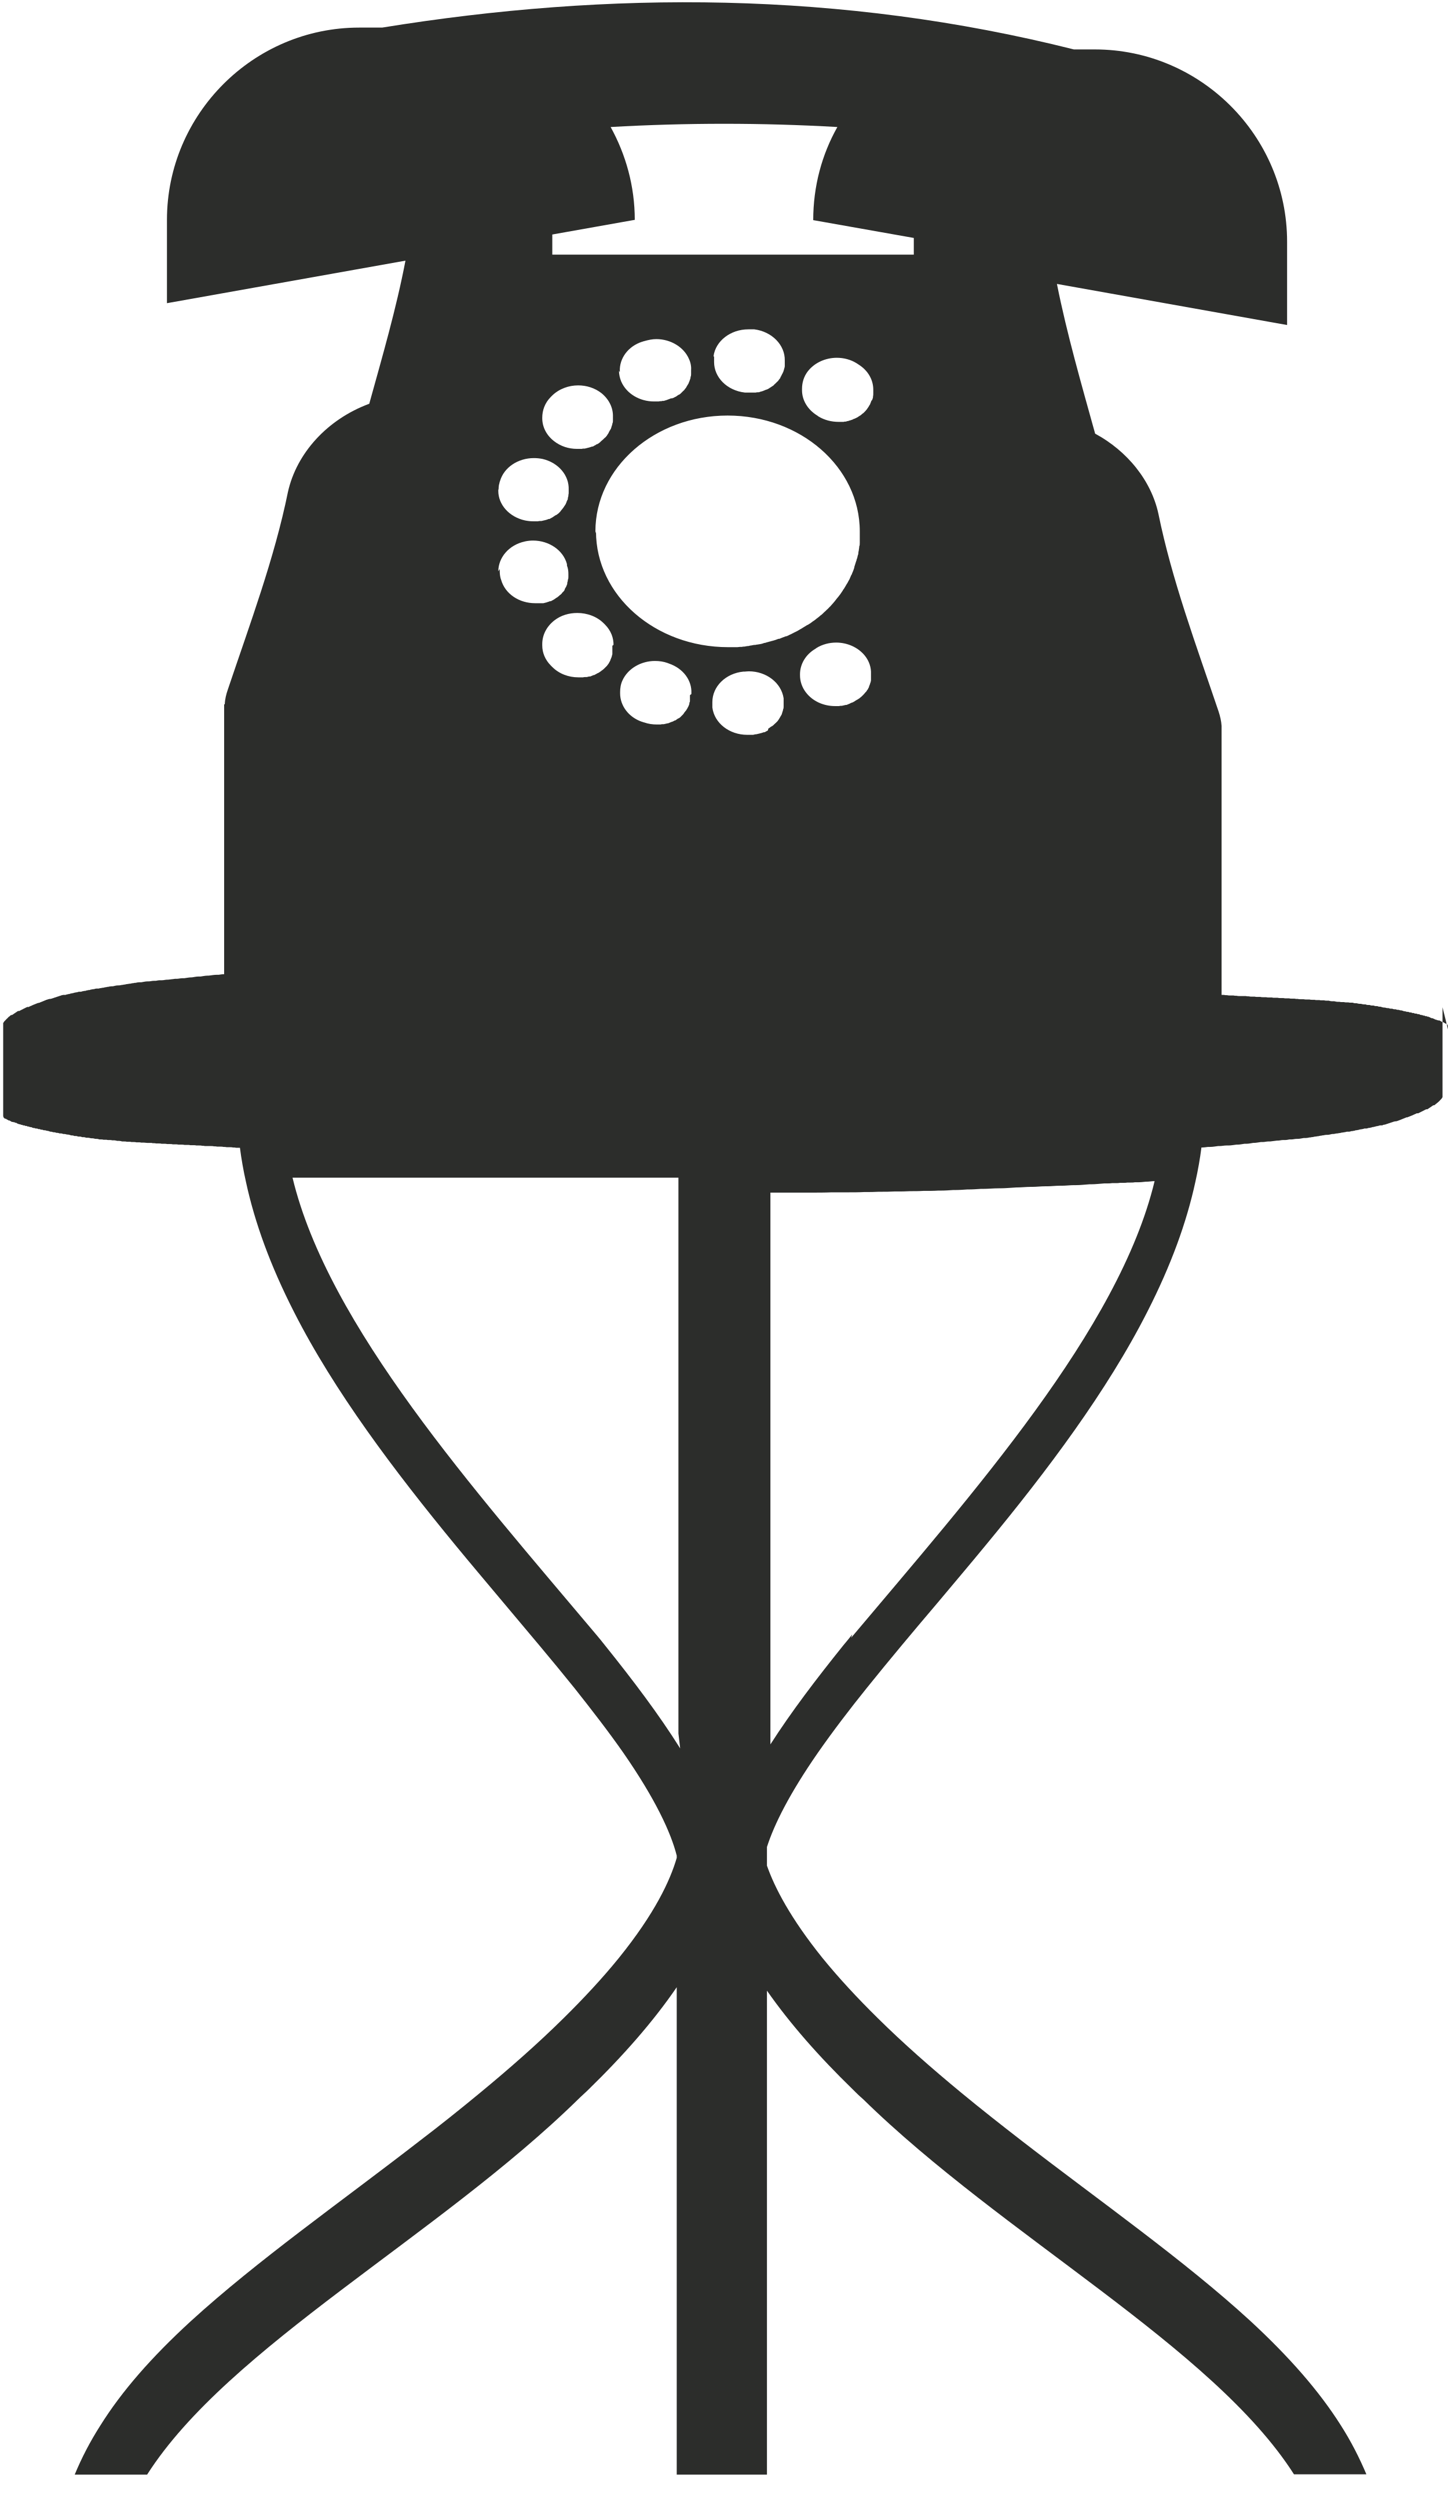 <?xml version="1.0" encoding="UTF-8"?><svg id="_レイヤー_2" xmlns="http://www.w3.org/2000/svg" width="50.39" height="86.99" viewBox="0 0 50.39 86.99"><defs><style>.cls-1{fill:#2c2d2b;}</style></defs><g id="_ヘッダー"><path class="cls-1" d="m50.39,35.82s0,0,0-.01c0,0,0,0,0,0,0,0,0,0,0-.01,0,0,0,0,0,0,0,0,0,0,0,0,0,0,0,0,0,0,0,0,0,0,0-.01,0,0,0,0,0-.01,0,0,0,0,0,0,0,0,0,0,0-.01,0,0,0,0,0-.01,0,0,0,0,0,0,0,0,0,0,0-.01,0,0,0,0,0-.01,0,0,0,0,0-.01,0,0,0,0,0,0,0,0,0,0,0-.01,0,0,0,0,0-.01,0,0,0,0,0,0,0,0,0,0,0,0,0,0,0-.01-.01-.02,0,0,0,0,0-.01,0,0,0,0,0,0,0,0,0,0,0-.01,0,0,0,0-.01-.01,0,0,0,0,0,0,0,0,0,0,0,0,0,0,0,0-.01-.01,0,0,0,0-.01-.01,0,0,0,0,0,0,0,0,0,0-.01-.01,0,0,0,0-.02-.01,0,0,0,0,0,0,0,0,0,0-.01,0,0,0-.01,0-.02-.01,0,0,0,0-.01-.01,0,0,0,0,0,0,0,0-.01,0-.02-.01,0,0-.01,0-.02-.01,0,0,0,0,0,0,0,0,0,0,0,0,0,0-.02-.01-.03-.02,0,0,0,0-.01,0,0,0,0,0,0,0,0,0-.01,0-.02,0,0,0-.02-.01-.03-.02,0,0,0,0,0,0,0,0-.01,0-.02-.01,0,0-.02-.01-.03-.02,0,0,0,0-.01,0,0,0-.01,0-.02,0,0,0-.02,0-.03-.01,0,0-.01,0-.02,0,0,0,0,0-.01,0,0,0-.02-.01-.03-.02,0,0-.01,0-.02,0,0,0,0,0-.01,0-.01,0-.02-.01-.03-.02,0,0-.01,0-.02-.01,0,0,0,0,0,0,0,0,0,0,0,0-.02,0-.03-.01-.05-.02,0,0,0,0-.01,0,0,0,0,0,0,0,0,0-.01,0-.02,0-.01,0-.03-.01-.04-.02,0,0,0,0,0,0,0,0-.02,0-.02-.01-.01,0-.03-.01-.04-.02,0,0,0,0-.01,0,0,0-.01,0-.02,0-.01,0-.03-.01-.04-.02,0,0-.01,0-.02,0,0,0-.01,0-.02,0-.01,0-.03-.01-.04-.02,0,0-.02,0-.02,0,0,0,0,0-.01,0-.02,0-.03-.01-.05-.02,0,0-.02,0-.03,0,0,0,0,0,0,0-.03,0-.05-.02-.08-.03,0,0,0,0,0,0,0,0,0,0,0,0,0,0-.02,0-.03,0-.02,0-.04-.01-.06-.02,0,0,0,0-.01,0,0,0-.02,0-.03,0-.02,0-.04-.01-.05-.02,0,0-.01,0-.02,0,0,0-.02,0-.02,0-.02,0-.04-.01-.05-.02,0,0-.02,0-.02,0,0,0-.01,0-.02,0-.02,0-.04-.01-.06-.02,0,0-.02,0-.03,0,0,0,0,0-.01,0-.02,0-.05-.01-.07-.02,0,0-.02,0-.02,0,0,0,0,0,0,0-.03,0-.07-.02-.1-.03,0,0,0,0,0,0,0,0-.02,0-.03,0-.02,0-.05-.01-.07-.02,0,0,0,0-.01,0,0,0-.02,0-.03,0-.02,0-.05-.01-.07-.02,0,0-.01,0-.02,0,0,0-.02,0-.03,0-.02,0-.05-.01-.07-.02,0,0-.02,0-.03,0,0,0-.01,0-.02,0-.03,0-.05-.01-.08-.02-.01,0-.03,0-.04,0-.03,0-.07-.02-.1-.02,0,0-.01,0-.02,0,0,0,0,0,0,0-.04,0-.08-.02-.12-.03,0,0,0,0,0,0-.01,0-.02,0-.03,0-.03,0-.06-.01-.08-.02,0,0-.01,0-.02,0-.01,0-.02,0-.03,0-.03,0-.05-.01-.08-.02,0,0-.02,0-.03,0,0,0-.02,0-.03,0-.03,0-.05-.01-.08-.02-.01,0-.02,0-.04,0,0,0-.01,0-.02,0-.03,0-.06-.01-.08-.02-.01,0-.03,0-.04,0,0,0,0,0-.01,0-.04,0-.07-.01-.11-.02,0,0-.01,0-.02,0,0,0,0,0,0,0,0,0-.02,0-.02,0-.04,0-.07-.01-.11-.02,0,0,0,0-.01,0-.01,0-.03,0-.04,0-.03,0-.06-.01-.09-.02,0,0-.02,0-.03,0-.01,0-.03,0-.04,0-.03,0-.05,0-.08-.01-.01,0-.02,0-.04,0-.01,0-.02,0-.03,0-.03,0-.05,0-.08-.01-.02,0-.03,0-.05,0,0,0-.02,0-.02,0-.03,0-.06,0-.09-.01-.02,0-.03,0-.05,0,0,0,0,0-.01,0-.04,0-.08-.01-.12-.02,0,0-.02,0-.03,0,0,0,0,0-.01,0-.02,0-.03,0-.05,0-.03,0-.07-.01-.1-.02,0,0-.01,0-.02,0-.02,0-.03,0-.05,0-.03,0-.06,0-.09-.01-.01,0-.02,0-.03,0-.02,0-.03,0-.05,0-.03,0-.06,0-.08-.01-.02,0-.03,0-.05,0-.01,0-.02,0-.04,0-.03,0-.06,0-.08-.01-.02,0-.04,0-.06,0,0,0-.02,0-.03,0-.03,0-.06,0-.09-.01-.02,0-.04,0-.06,0,0,0-.01,0-.02,0,0,0-.01,0-.02,0-.03,0-.07,0-.11-.01-.01,0-.02,0-.03,0,0,0-.01,0-.02,0-.02,0-.04,0-.06,0-.03,0-.06,0-.08-.01,0,0,0,0,0,0-.01,0-.02,0-.03,0-.03,0-.06,0-.09-.01,0,0,0,0,0,0-.02,0-.05,0-.07,0-.01,0-.02,0-.03,0-.03,0-.06,0-.09-.01,0,0,0,0,0,0-.02,0-.04,0-.07,0,0,0-.02,0-.03,0-.03,0-.06,0-.1-.01-.01,0-.02,0-.03,0-.01,0-.03,0-.04,0,0,0-.02,0-.03,0-.03,0-.06,0-.1-.01-.03,0-.05,0-.08,0,0,0-.02,0-.03,0-.03,0-.06,0-.09-.01-.03,0-.05,0-.08,0,0,0-.02,0-.03,0-.03,0-.06,0-.09-.01-.03,0-.06,0-.08,0,0,0-.02,0-.03,0-.03,0-.06,0-.09-.01-.03,0-.06,0-.08,0,0,0-.02,0-.03,0-.03,0-.06,0-.09-.01-.03,0-.06,0-.09,0,0,0,0,0-.01,0,0,0,0,0-.01,0-.03,0-.06,0-.09-.01-.04,0-.07,0-.11-.01-.03,0-.06,0-.09,0-.02,0-.03,0-.05,0-.02,0-.05,0-.07,0-.04,0-.07,0-.11-.01-.04,0-.07,0-.11-.01,0,0-.01,0-.02,0,0,0,0,0-.01,0-.03,0-.05,0-.08,0-.04,0-.07,0-.11-.01-.04,0-.07,0-.11-.01,0,0-.02,0-.02,0-.01,0-.02,0-.03,0,0,0-.02,0-.03,0v-9.36h0c-.01-.17-.05-.34-.11-.52-.77-2.28-1.62-4.56-2.09-6.87-.25-1.14-1.07-2.17-2.2-2.78-.48-1.73-.98-3.46-1.33-5.21l8.01,1.43v-2.9c0-3.68-3.01-6.69-6.69-6.69h-.73C29.26-.32,21.2-.32,13.3.96h-.8c-3.68,0-6.69,3.01-6.69,6.69v2.9l8.3-1.48c-.32,1.67-.8,3.32-1.26,4.98-1.46.54-2.53,1.72-2.83,3.07-.47,2.31-1.32,4.58-2.09,6.87-.06.17-.1.34-.11.52h-.02v9.39c-.07,0-.13.01-.19.02-.02,0-.05,0-.07,0-.09,0-.19.02-.28.03-.01,0-.02,0-.04,0-.08,0-.16.02-.24.03-.01,0-.03,0-.04,0-.01,0-.02,0-.03,0-.08,0-.16.02-.23.03,0,0-.02,0-.02,0-.08,0-.17.02-.25.03-.02,0-.05,0-.07,0-.06,0-.13.02-.19.02-.02,0-.04,0-.06,0-.08.01-.16.02-.24.03,0,0,0,0,0,0-.01,0-.02,0-.03,0-.06,0-.12.02-.18.02-.02,0-.05,0-.07,0-.05,0-.1.01-.15.02-.02,0-.05,0-.07,0-.06,0-.12.02-.18.02-.01,0-.03,0-.04,0-.07,0-.14.02-.21.03,0,0-.01,0-.02,0-.02,0-.03,0-.05,0-.04,0-.09.01-.13.02-.02,0-.05,0-.07.01-.04,0-.08.01-.12.02-.02,0-.05,0-.07.01-.04,0-.08.01-.12.02-.02,0-.04,0-.06.01-.05,0-.1.02-.15.02,0,0-.02,0-.03,0,0,0,0,0,0,0-.06,0-.12.02-.17.03-.01,0-.03,0-.04,0-.04,0-.09.01-.13.02-.02,0-.04,0-.06.01-.03,0-.07.01-.1.02-.02,0-.04,0-.07.01-.03,0-.06.01-.1.02,0,0-.02,0-.02,0-.02,0-.03,0-.05,0-.03,0-.06.01-.09.02-.02,0-.05,0-.07.01-.03,0-.06.01-.08.02-.02,0-.05,0-.07.01-.03,0-.05.01-.08.02-.02,0-.05,0-.07.01-.03,0-.05.01-.08.02-.01,0-.03,0-.04,0,0,0-.02,0-.03,0-.02,0-.05.01-.07.02-.02,0-.04,0-.07.01-.02,0-.05.01-.07.02-.02,0-.04,0-.06.01-.02,0-.05.01-.07.02-.02,0-.04,0-.06.01-.02,0-.05.01-.07.02-.01,0-.03,0-.04,0,0,0-.01,0-.02,0-.02,0-.04,0-.06.01-.02,0-.04.01-.06.02-.02,0-.04.01-.06.02-.02,0-.04.01-.06.02-.02,0-.04.01-.06.02-.02,0-.04.01-.06.02-.02,0-.04.01-.06.02-.01,0-.03,0-.04.01,0,0-.01,0-.02,0-.02,0-.04,0-.05.01-.02,0-.04.01-.06.02-.02,0-.03,0-.05.02-.02,0-.04.01-.05.02-.02,0-.03.01-.05.02-.02,0-.03.01-.05.02-.02,0-.03.01-.05.02-.01,0-.02,0-.03.01,0,0-.01,0-.02,0-.02,0-.03.01-.05.02-.02,0-.03.01-.05.02-.02,0-.03.01-.05.02-.02,0-.03.01-.05.02-.01,0-.03.01-.04.02-.02,0-.03.01-.05.02-.01,0-.03.01-.04.02,0,0-.02,0-.03,0,0,0-.01,0-.02,0-.01,0-.03.01-.04.02-.01,0-.03.01-.04.02-.01,0-.03.01-.04.02-.01,0-.03.01-.04.02-.01,0-.02.01-.04.02-.01,0-.03.01-.04.02-.01,0-.02.01-.04.02,0,0-.01,0-.02,0,0,0-.01,0-.02,0-.01,0-.02.01-.03.02-.01,0-.02.01-.03.02-.01,0-.02.01-.03.02-.01,0-.02.01-.03.02-.01,0-.02.01-.03.02,0,0-.02.01-.03.02,0,0-.02.01-.03.02,0,0-.01,0-.02,0,0,0,0,0-.01,0,0,0-.02.01-.03.02,0,0-.02.01-.02.02,0,0-.02.01-.03.02,0,0-.02.01-.02.02,0,0-.02.01-.02.02,0,0-.01.01-.02.02,0,0-.02.01-.02.02,0,0,0,0-.01.01,0,0,0,0,0,0,0,0-.02.01-.02.02,0,0,0,0-.01.01,0,0-.02.02-.03.03,0,0,0,0,0,0-.01.01-.02.02-.03.04,0,0,0,0,0,0,0,0-.01.02-.02.03,0,0,0,0,0,0,0,0,0,.01,0,.02,0,0,0,0,0,.01,0,0,0,.01,0,.02,0,0,0,0,0,.01,0,0,0,.01,0,.02,0,0,0,0,0,.01,0,.01,0,.02,0,.03,0,0,0,.02,0,.03,0,0,0,0,0,0,0,0,0,0,0,0,0,0,0,0,0,0h0v2.97s0,0,0,.01c0,0,0,0,0,.01,0,0,0,0,0,0,0,0,0,0,0,.01,0,0,0,0,0,0,0,0,0,0,0,0,0,0,0,0,0,0,0,0,0,0,0,.01,0,0,0,0,0,.01,0,0,0,0,0,0,0,0,0,0,0,.01,0,0,0,0,0,.01,0,0,0,0,0,0,0,0,0,0,0,.01,0,0,0,0,0,.01,0,0,0,0,0,.01,0,0,0,0,0,0,0,0,0,0,0,.01,0,0,0,0,0,.01,0,0,0,0,0,0,0,0,0,0,0,0,0,0,0,.01.01.02,0,0,0,0,0,.01,0,0,0,0,0,0,0,0,0,0,0,.01,0,0,0,0,.01.01,0,0,0,0,0,0,0,0,0,0,0,0,0,0,0,0,.01.01,0,0,0,0,.01.01,0,0,0,0,0,0,0,0,0,0,.01.01,0,0,0,0,.02.01,0,0,0,0,.01,0,0,0,0,0,.01,0,0,0,.01,0,.02.01,0,0,0,0,.01.01,0,0,0,0,0,0,0,0,.01,0,.02.01,0,0,.01,0,.02.01,0,0,0,0,0,0,0,0,0,0,0,0,0,0,.02.01.03.02,0,0,0,0,.01,0,0,0,0,0,0,0,0,0,.01,0,.02,0,0,0,.02.01.03.02,0,0,0,0,0,0,0,0,.01,0,.02.01,0,0,.02.01.03.02,0,0,0,0,.01,0,0,0,.01,0,.02,0,0,0,.02,0,.03.01,0,0,.01,0,.02,0,0,0,0,0,.01,0,0,0,.02.01.03.02,0,0,.01,0,.02,0,0,0,0,0,.01,0,.01,0,.02.01.03.02,0,0,.01,0,.02.01,0,0,0,0,0,0,0,0,0,0,0,0,.02,0,.03.01.05.02,0,0,0,0,.01,0,0,0,0,0,0,0,0,0,.01,0,.02,0,.01,0,.03.01.04.02,0,0,0,0,.01,0,0,0,.02,0,.02,0,.01,0,.03.01.04.02,0,0,.01,0,.02,0,0,0,.01,0,.02,0,.01,0,.03.01.04.02,0,0,.01,0,.02,0,0,0,.01,0,.02,0,.01,0,.03.01.04.02,0,0,.02,0,.02,0,0,0,0,0,.01,0,.02,0,.03.01.05.02,0,0,.02,0,.03,0,0,0,0,0,0,0,.03,0,.05.02.08.03,0,0,0,0,0,0,0,0,.02,0,.03,0,.02,0,.04.01.06.02,0,0,0,0,.01,0,0,0,.02,0,.03,0,.02,0,.04.01.05.02,0,0,.01,0,.02,0,0,0,.02,0,.02,0,.02,0,.04.01.05.02,0,0,.02,0,.02,0,0,0,.01,0,.02,0,.02,0,.04.01.06.02,0,0,.02,0,.03,0,0,0,0,0,.01,0,.02,0,.05.01.07.02,0,0,.02,0,.02,0,0,0,0,0,0,0,.03,0,.07.02.1.03,0,0,0,0,0,0,0,0,.02,0,.03,0,.02,0,.05.01.07.02,0,0,0,0,.01,0,0,0,.02,0,.03,0,.02,0,.05.01.07.02,0,0,.01,0,.02,0,0,0,.02,0,.02,0,.02,0,.05.01.07.02,0,0,.02,0,.03,0,0,0,.01,0,.02,0,.03,0,.05.01.08.02.01,0,.03,0,.04,0,.04,0,.07.02.11.02,0,0,0,0,.01,0,0,0,0,0,0,0,.04,0,.08.02.12.03,0,0,0,0,0,0,.01,0,.02,0,.03,0,.03,0,.06.01.08.02,0,0,.01,0,.02,0,.01,0,.02,0,.03,0,.03,0,.05.01.08.02,0,0,.02,0,.03,0,0,0,.02,0,.03,0,.03,0,.05.01.08.02.01,0,.02,0,.03,0,0,0,.01,0,.02,0,.03,0,.06.01.09.02.01,0,.02,0,.04,0,0,0,0,0,.01,0,.04,0,.08.01.12.02,0,0,.01,0,.02,0,0,0,0,0,0,0,0,0,.02,0,.02,0,.04,0,.07.01.11.02,0,0,0,0,.01,0,.01,0,.03,0,.04,0,.03,0,.06.01.09.02,0,0,.02,0,.02,0,.01,0,.03,0,.04,0,.03,0,.05,0,.08.01.01,0,.02,0,.04,0,.01,0,.02,0,.03,0,.03,0,.05,0,.08.01.02,0,.03,0,.04,0,0,0,.02,0,.02,0,.03,0,.06,0,.09.01.02,0,.03,0,.05,0,0,0,0,0,.01,0,.04,0,.08.01.12.02,0,0,.01,0,.02,0,0,0,0,0,.01,0,.01,0,.03,0,.04,0,.03,0,.07.01.1.02,0,0,.01,0,.02,0,.02,0,.04,0,.05,0,.03,0,.06,0,.09.01.01,0,.02,0,.03,0,.02,0,.03,0,.05,0,.03,0,.06,0,.08.01.01,0,.03,0,.04,0,.01,0,.03,0,.04,0,.03,0,.06,0,.09.01.02,0,.04,0,.05,0,0,0,.02,0,.03,0,.03,0,.06,0,.09.01.02,0,.04,0,.06,0,0,0,.01,0,.02,0,0,0,.01,0,.02,0,.04,0,.07.01.11.01,0,0,.02,0,.03,0,0,0,.01,0,.02,0,.02,0,.04,0,.06,0,.03,0,.06,0,.08.01,0,0,0,0,0,0,0,0,.02,0,.03,0,.03,0,.06,0,.09.01.02,0,.05,0,.07,0,0,0,.02,0,.03,0,.03,0,.06,0,.09.01.02,0,.05,0,.07,0,0,0,.02,0,.03,0,.03,0,.06,0,.1.01,0,0,0,0,.01,0,.02,0,.04,0,.06,0,0,0,.02,0,.02,0,.03,0,.07,0,.1.01.02,0,.05,0,.07,0,0,0,.02,0,.03,0,.03,0,.06,0,.1.01.03,0,.05,0,.08,0,0,0,.02,0,.03,0,.03,0,.06,0,.1.01.03,0,.05,0,.08,0,.01,0,.02,0,.03,0,.03,0,.06,0,.09.01.03,0,.06,0,.09,0,.01,0,.02,0,.03,0,.03,0,.06,0,.09.01.03,0,.06,0,.09,0,0,0,0,0,.01,0,0,0,0,0,.01,0,.03,0,.06,0,.09.01.03,0,.07,0,.1.01.03,0,.06,0,.09,0,.02,0,.03,0,.05,0,.02,0,.05,0,.07,0,.04,0,.07,0,.11.01.04,0,.07,0,.11.01,0,0,.01,0,.02,0,0,0,0,0,.01,0,.03,0,.05,0,.08,0,.04,0,.07,0,.11.01.04,0,.07,0,.11.01,0,0,.01,0,.02,0,.01,0,.02,0,.04,0,.02,0,.04,0,.05,0,.04,0,.07,0,.11.01.04,0,.07,0,.11.01.02,0,.04,0,.06,0,0,0,0,0,0,0,.01,0,.02,0,.04,0,0,0,0,0,.01,0,0,0,.01,0,.02,0,.05.39.12.79.21,1.19.31,1.43.85,2.91,1.67,4.52,1.4,2.76,3.49,5.53,5.62,8.12.55.67,1.12,1.34,1.68,2.01.84,1,1.68,1.99,2.46,2.96.61.77,1.19,1.52,1.7,2.25,1.13,1.63,1.66,2.79,1.86,3.58v.08c-.23.79-.76,1.93-2.02,3.49-.56.69-1.21,1.39-1.92,2.09-.89.88-1.88,1.75-2.91,2.6-.69.57-1.39,1.13-2.1,1.67-2.72,2.11-5.65,4.16-7.97,6.28-1.35,1.24-2.39,2.42-3.15,3.64-.35.55-.64,1.11-.88,1.69h2.52c2.83-4.44,10.13-8.29,15-13.06.12-.12.25-.23.37-.35,1.19-1.16,2.24-2.35,3.06-3.55v16.96h3.14v-16.84c.81,1.16,1.82,2.3,2.97,3.42.12.12.24.24.37.35,4.87,4.77,12.17,8.62,15,13.06h2.52c-.24-.57-.53-1.14-.88-1.69-.77-1.22-1.81-2.4-3.15-3.64-2.31-2.12-5.24-4.17-7.97-6.28-.71-.55-1.41-1.1-2.1-1.67-1.03-.85-2.02-1.72-2.91-2.6-.71-.7-1.35-1.39-1.92-2.09-1.11-1.38-1.66-2.44-1.93-3.21v-.65c.25-.78.78-1.85,1.78-3.29.51-.73,1.08-1.48,1.7-2.25.78-.97,1.61-1.96,2.46-2.96.56-.67,1.13-1.34,1.68-2.01,2.14-2.59,4.22-5.36,5.62-8.12.82-1.61,1.36-3.09,1.67-4.52.09-.4.16-.8.21-1.19.08,0,.16-.01.23-.02.01,0,.03,0,.05,0,0,0,.02,0,.02,0,.1,0,.19-.02.28-.03.02,0,.04,0,.05,0,.08,0,.16-.02.24-.02.02,0,.05,0,.07,0,.09,0,.19-.02.28-.03.01,0,.02,0,.04,0,.08,0,.16-.02.24-.03.01,0,.03,0,.04,0,.01,0,.02,0,.03,0,.08,0,.16-.02.23-.03,0,0,.01,0,.02,0,.08,0,.17-.02.25-.03.02,0,.05,0,.07,0,.06,0,.13-.02.19-.02.02,0,.04,0,.06,0,.08-.01.16-.02.24-.03,0,0,0,0,0,0,.01,0,.02,0,.03,0,.06,0,.12-.02.18-.02.02,0,.05,0,.07,0,.05,0,.1-.01.15-.02.02,0,.05,0,.07,0,.06,0,.12-.02.18-.02.01,0,.03,0,.04,0,.07,0,.14-.02.21-.03,0,0,.01,0,.02,0,.02,0,.03,0,.05,0,.04,0,.09-.01.13-.02.02,0,.05,0,.07-.01.04,0,.08-.01.12-.02.02,0,.05,0,.07-.01.04,0,.08-.01.12-.02.02,0,.04,0,.06-.01.05,0,.1-.02.15-.02,0,0,.02,0,.03,0,0,0,0,0,0,0,.06,0,.12-.02.17-.03.01,0,.03,0,.04,0,.04,0,.09-.02.13-.02.02,0,.04,0,.06-.01.04,0,.07-.01.11-.02.02,0,.04,0,.07-.01.03,0,.06-.01.1-.02,0,0,.02,0,.02,0,.02,0,.03,0,.05,0,.03,0,.06-.01.09-.02.02,0,.05,0,.07-.01.03,0,.06-.01.08-.02.02,0,.05,0,.07-.01.03,0,.05-.01.08-.02.02,0,.04,0,.07-.01.03,0,.05-.01.08-.02.01,0,.03,0,.04,0,0,0,.02,0,.03,0,.02,0,.05-.01.07-.02.02,0,.04,0,.07-.01.02,0,.05-.01.07-.02.02,0,.04,0,.06-.01.02,0,.05-.01.07-.02.02,0,.04,0,.06-.01.02,0,.05-.01.07-.02.01,0,.03,0,.04,0,0,0,.01,0,.02,0,.02,0,.04,0,.06-.02.02,0,.04,0,.06-.01.02,0,.04-.01.06-.02.02,0,.04-.01.06-.02.02,0,.04-.01.06-.02.02,0,.04-.01.06-.02.02,0,.04-.01.06-.02.01,0,.03,0,.04-.01,0,0,.01,0,.02,0,.02,0,.04,0,.05-.01.02,0,.04-.01.06-.02.02,0,.03-.01.05-.02.02,0,.04-.01.05-.02.02,0,.03-.01.05-.02.02,0,.03-.01.05-.02.02,0,.03-.01.05-.02.01,0,.02,0,.03-.01,0,0,.01,0,.02,0,.02,0,.03-.01.05-.02.02,0,.03-.01.05-.02.02,0,.03-.01.05-.02.02,0,.03-.01.05-.02.01,0,.03-.01.04-.02.02,0,.03-.01.05-.02.01,0,.03-.01.04-.02,0,0,.02,0,.03,0,0,0,.01,0,.02,0,.01,0,.03-.01.04-.02.01,0,.03-.01.04-.02.01,0,.03-.01.04-.02.01,0,.03-.01.04-.02.01,0,.03-.01.04-.02.01,0,.02-.01.04-.02.01,0,.02-.01.04-.02,0,0,.01,0,.02,0,0,0,0,0,.02,0,.01,0,.02-.01.03-.02.01,0,.02-.01.03-.02.01,0,.02-.01.03-.02.01,0,.02-.01.03-.02.01,0,.02-.01.03-.02,0,0,.02-.01.03-.02,0,0,.02-.01.03-.02,0,0,.01,0,.02,0,0,0,0,0,.01,0,0,0,.02-.01.03-.02,0,0,.02-.01.02-.02,0,0,.02-.01.03-.02,0,0,.02-.01.02-.02,0,0,.02-.01.03-.02,0,0,.01-.01.02-.02,0,0,.02-.01.02-.02,0,0,0,0,.01-.01,0,0,0,0,0,0,0,0,.02-.01.02-.02,0,0,0,0,.01-.01,0,0,.02-.02.03-.03,0,0,0,0,0,0,.01-.01.02-.02.03-.04,0,0,0,0,0,0,0,0,.01-.02.02-.03,0,0,0,0,0,0,0,0,0-.01,0-.02,0,0,0,0,0-.01,0,0,0-.01,0-.02,0,0,0,0,0-.01,0,0,0-.02,0-.02,0,0,0,0,0-.01,0-.01,0-.02,0-.03,0,0,0-.02,0-.03,0,0,0,0,0,0,0,0,0,0,0,0,0,0,0,0,0,0v-2.97s0,0,0-.01ZM19.22,8.16l2.87-.51c0-1.17-.31-2.27-.84-3.23,2.63-.15,5.26-.15,7.89,0-.54.96-.84,2.06-.84,3.24l3.5.62v.58h-12.58v-.69Zm1.5,10.4v-.07c0-2.22,2.06-4.03,4.6-4.03s4.6,1.8,4.6,4.03v.07c0,.06,0,.12,0,.18,0,.01,0,.03,0,.04,0,.01,0,.02,0,.04,0,.02,0,.04,0,.06,0,.05,0,.1-.02.14,0,.03,0,.06-.01.09,0,.05-.02.09-.02.14,0,.03-.01.06-.02.08-.01.05-.02.1-.04.14,0,.02-.01.05-.02.07-.02.06-.04.13-.06.19,0,0,0,.01,0,.02-.02.07-.05.14-.08.21,0,.02-.02.04-.03.06-.02.05-.04.09-.06.14-.01.02-.03.05-.04.07-.02.04-.04.08-.07.12-.01.02-.03.05-.04.07-.02.04-.05.08-.08.12,0,.02-.02.03-.03.05,0,0-.01.02-.02.03-.01.02-.03.04-.04.06-.02.03-.05.06-.07.09-.02.02-.03.04-.05.06-.02.03-.05.06-.07.09-.02.02-.03.04-.05.06-.03.03-.05.06-.08.09-.02.02-.03.04-.05.05-.03.03-.06.07-.1.1-.01.01-.03.03-.04.04-.05.04-.09.09-.14.13,0,0-.02.02-.03.02-.04.04-.08.07-.12.1-.02.01-.04.03-.05.04-.03.02-.05.04-.08.06,0,0-.01,0-.02.01-.06.05-.12.09-.19.13,0,0,0,0-.01,0-.07.04-.14.09-.21.13-.02.01-.04.02-.07.04-.05.03-.1.06-.15.08-.03.01-.05.03-.08.04-.05.03-.11.05-.16.08-.02,0-.03.02-.05.02,0,0-.01,0-.02,0-.08.03-.16.06-.23.09,0,0-.02,0-.03,0-.07.03-.14.05-.21.07-.03,0-.05.02-.08.02-.06.02-.12.03-.17.05-.03,0-.06.01-.08.02-.06.02-.13.03-.2.04-.02,0-.03,0-.05.01,0,0-.01,0-.02,0-.04,0-.09.01-.13.02-.03,0-.07.01-.1.02-.05,0-.09.01-.14.02-.03,0-.06,0-.09.01-.05,0-.1,0-.16.01-.03,0-.05,0-.08,0-.08,0-.16,0-.24,0-2.54,0-4.6-1.8-4.6-4.03Zm.59,3.91v.07s0,.04,0,.07c0,0,0,.01,0,.02,0,.02,0,.05,0,.07,0,.02,0,.03,0,.05,0,.03-.01.05-.02.08,0,.01,0,.03-.01.04-.01.03-.03.07-.04.1,0,0,0,0,0,.01-.02.04-.04.07-.06.11,0,0,0,0,0,0-.02.03-.04.05-.06.08,0,0-.01.01-.02.02-.02.02-.04.04-.06.06,0,0-.01.01-.02.02-.03.03-.06.05-.09.07,0,0-.01.01-.02.02,0,0-.01,0-.02.01-.03.02-.05.04-.08.05-.01,0-.02.01-.04.02-.03.02-.06.03-.09.05,0,0-.01,0-.02,0,0,0,0,0,0,0-.04.02-.08.03-.12.05-.01,0-.02,0-.03,0-.03,0-.07.02-.1.02,0,0-.01,0-.02,0,0,0-.01,0-.02,0-.03,0-.05,0-.08.01-.01,0-.03,0-.04,0-.04,0-.08,0-.12,0-.34,0-.67-.12-.91-.36l-.05-.05c-.2-.2-.3-.45-.3-.7v-.07h0s0,.01,0,.02c0-.3.14-.6.42-.82.23-.18.51-.26.8-.26.34,0,.68.12.92.36l.04.04c.21.21.31.47.3.74,0,0,0-.02,0-.03Zm.26-9.52v-.07s0,.02,0,.04c-.02-.44.28-.87.78-1.03.02,0,.05-.02.07-.02.14-.04.28-.07.42-.07.49,0,.96.27,1.14.7.06.13.08.27.07.4,0-.01,0-.02,0-.03v.07s0,.05,0,.07c0,0,0,0,0,0,0,.04,0,.07-.02.11,0,0,0,.02,0,.02,0,.03-.02.07-.03.1,0,0,0,0,0,0-.01.04-.03.07-.04.1,0,0,0,.02-.01.02-.02.03-.04.07-.06.1,0,0,0,0,0,0,0,0,0,.01-.01.02-.01.02-.02.03-.04.05,0,0-.01.02-.02.03-.01.01-.02.03-.04.04,0,0-.02.02-.03.03-.01.01-.03.03-.04.04,0,0-.02.02-.03.03-.01.01-.03.02-.04.03,0,0-.01,0-.02.01,0,0,0,0-.01,0-.03.02-.07.05-.1.07,0,0,0,0-.01,0-.03.02-.07.04-.11.05,0,0,0,0-.02,0,0,0,0,0-.01,0-.04.01-.07.03-.11.04l-.05.02s-.07.02-.1.03c-.01,0-.02,0-.03,0-.02,0-.03,0-.05.01,0,0-.01,0-.02,0-.03,0-.05,0-.08.01-.01,0-.03,0-.04,0-.04,0-.08,0-.12,0-.49,0-.95-.26-1.14-.69-.05-.12-.08-.25-.08-.38Zm3.26-.55c.07-.54.6-.94,1.21-.94.05,0,.1,0,.14,0h.07c.62.08,1.07.55,1.06,1.08,0,0,0-.01,0-.02v.07s0,.05,0,.07c0,0,0,0,0,0,0,.02,0,.04,0,.07,0,.04-.01.07-.02.1,0,.01,0,.02-.01.03,0,.02-.01.04-.02.07,0,.01-.01.03-.02.04,0,.02-.02.04-.03.06,0,.01-.01.03-.02.04,0,.02-.02.04-.03.05,0,0,0,.01,0,.02,0,0-.01.02-.02.03,0,.01-.02.02-.03.04-.01.01-.02.03-.03.04,0,.01-.02.02-.03.03-.01.01-.03.03-.04.04-.01.01-.02.02-.03.03-.01.01-.03.02-.04.04-.01,0-.02.02-.03.03,0,0,0,0,0,0,0,0-.01,0-.02.01-.03.02-.06.04-.09.06-.01,0-.02.01-.03.02-.03.02-.07.04-.1.05,0,0,0,0-.01,0,0,0,0,0,0,0-.04.02-.08.03-.12.05-.01,0-.02,0-.03.01-.03,0-.07.02-.1.03,0,0-.01,0-.02,0,0,0,0,0-.01,0-.03,0-.05,0-.08.01-.01,0-.03,0-.04,0-.04,0-.08,0-.12,0-.05,0-.1,0-.16,0h-.06c-.62-.07-1.07-.53-1.07-1.06v-.07s0,.04,0,.06c0-.06,0-.12,0-.18Zm3.01,11.06s0,0,0,0c0-.34.19-.68.53-.88l.04-.03c.21-.13.45-.19.69-.19.38,0,.76.16,1,.46.15.19.22.41.21.63,0,0,0-.02,0-.02v.07s0,.05,0,.07c0,0,0,.02,0,.03,0,.02,0,.04,0,.06,0,.02,0,.04-.01.06,0,.02-.01.04-.02.06,0,.02-.01.04-.02.06,0,.02-.02.04-.02.06,0,.02-.02.04-.03.06,0,.02-.02.04-.03.05,0,0-.01.02-.02.03,0,.01-.02.03-.03.04,0,0-.01.01-.02.02-.02.03-.05.06-.08.09,0,0-.01.01-.02.02-.02.02-.05.05-.08.07,0,0-.02.01-.02.02,0,0,0,0-.02.01-.03.02-.06.04-.1.06-.02.01-.04.03-.06.04-.02.01-.05.03-.08.04,0,0-.02,0-.03.01-.01,0-.03.01-.04.02,0,0,0,0,0,0-.04.02-.08.03-.12.05,0,0-.02,0-.03,0-.04.01-.08.02-.13.03,0,0,0,0,0,0,0,0-.01,0-.01,0-.03,0-.06,0-.09.01-.01,0-.02,0-.03,0-.04,0-.07,0-.11,0-.39,0-.77-.16-1.01-.47-.14-.18-.21-.39-.21-.6v-.07Zm2.48-9.51s0,0,0,.01c-.01.03-.03.07-.04.1,0,0,0,.02-.01.02-.02.03-.04.07-.06.1,0,0,0,0,0,0,0,0,0,0,0,0-.02.02-.03.05-.05.07-.03.04-.06.07-.1.11-.01.01-.02.02-.04.03-.02.02-.05.04-.07.06,0,0,0,0,0,0-.02.01-.03.02-.05.03-.02.01-.04.03-.06.04-.02.01-.04.02-.06.03-.02.01-.04.02-.07.03,0,0,0,0,0,0-.01,0-.03.01-.04.02-.03.01-.06.02-.09.03-.02,0-.04.01-.06.02-.03,0-.06.01-.08.02,0,0,0,0-.01,0-.02,0-.05,0-.07.01-.01,0-.03,0-.04,0-.04,0-.09,0-.14,0-.24,0-.49-.06-.7-.19l-.04-.03c-.34-.21-.53-.54-.53-.88v-.07s0,.01,0,.02c0-.21.06-.43.21-.62.24-.3.62-.46,1-.46.24,0,.48.06.69.19.02.01.04.03.06.04.34.21.52.54.52.88,0,0,0,0,0-.01v.07h0s0,.04,0,.07c0,0,0,0,0,0,0,.04,0,.07-.01.11,0,0,0,.02,0,.02,0,.03-.02.06-.03.1Zm-11.45.56s0,.02,0,.03c0-.26.09-.52.3-.73l.05-.05c.24-.23.57-.35.9-.35.29,0,.58.09.81.27.27.22.41.52.4.82,0,0,0-.02,0-.02v.07h0s0,.05,0,.07c0,0,0,0,0,.01,0,.04,0,.07-.02.11,0,0,0,0,0,0,0,.04-.02.07-.03.11,0,.01,0,.02-.01.03,0,.03-.02.05-.03.07,0,.01-.01.02-.02.03-.01.03-.03.05-.04.08,0,0,0,.01-.01.02,0,0,0,0,0,0-.01.02-.03.04-.04.06,0,0-.01.02-.02.03-.02.03-.05.06-.08.08l-.04.04s-.06.05-.08.07c0,0-.01.01-.02.02,0,0-.01.01-.02.02,0,0-.02.01-.03.02-.02.02-.04.03-.07.04-.02,0-.03.02-.05.03-.02.01-.05.02-.07.04,0,0-.02,0-.03.01,0,0-.01,0-.02,0-.03.01-.06.02-.09.03-.01,0-.03.01-.04.01-.04.01-.08.02-.12.03,0,0-.01,0-.02,0,0,0,0,0,0,0-.03,0-.06,0-.08.01-.01,0-.03,0-.04,0-.04,0-.08,0-.13,0-.29,0-.57-.09-.8-.27-.27-.21-.41-.5-.41-.8v-.07Zm-1.52,2.55s0,.03,0,.04c0-.1,0-.2.03-.29,0-.02.01-.04.02-.07.14-.48.63-.8,1.18-.8.1,0,.2.01.3.03.56.13.93.58.91,1.07,0-.01,0-.03,0-.04v.07s0,.04,0,.07c0,0,0,0,0,0,0,0,0,0,0,0,0,.03,0,.05-.01.08,0,0,0,.01,0,.02,0,.03-.01.06-.02.09v.04s-.03.06-.04.08c0,0,0,.02-.01.03,0,.02-.02.04-.02.05,0,0,0,.02-.02.03,0,.02-.02.03-.03.05,0,0-.01.02-.02.03,0,0,0,.01-.01.02,0,0-.01.01-.02.02,0,.01-.02.03-.03.04,0,.01-.02.02-.03.04-.01.01-.02.02-.03.04-.01.01-.02.02-.03.03-.01.01-.02.02-.03.03-.01.01-.02.02-.04.03-.01.01-.02.02-.04.03,0,0-.01,0-.02.01,0,0,0,0-.01,0-.03.02-.06.04-.1.07,0,0,0,0,0,0-.04.02-.07.04-.11.06,0,0,0,0-.01,0,0,0-.01,0-.02,0-.04.02-.08.03-.12.04,0,0,0,0,0,0-.04.01-.09.02-.13.03,0,0-.01,0-.02,0,0,0-.01,0-.02,0-.03,0-.05,0-.08.01-.01,0-.02,0-.04,0-.04,0-.08,0-.12,0-.1,0-.19-.01-.29-.03-.55-.12-.93-.55-.93-1.03v-.07Zm-.01,2.82s0,0,0,.01c0-.49.37-.93.93-1.05.09-.02.19-.03.28-.03.55,0,1.05.33,1.18.82v.05c.04.1.05.2.05.29,0-.01,0-.03,0-.04v.07h0s0,.05,0,.07c0,0,0,0,0,0,0,.04,0,.07-.02.11,0,0,0,.01,0,.02,0,.03-.02.06-.02.09,0,0,0,.02,0,.03-.01.03-.03.07-.04.1,0,0,0,0,0,0-.02.03-.04.06-.05.09,0,0,0,0,0,.01,0,0,0,.01-.01.02,0,.01-.02.03-.03.04,0,.01-.02.02-.03.03-.01.01-.02.02-.03.04-.01.01-.02.02-.03.03-.01.01-.02.02-.04.03-.01.01-.02.02-.03.03-.01.01-.03.02-.04.03,0,0-.01.01-.02.02,0,0,0,0-.01,0-.03.02-.07.05-.1.07,0,0,0,0,0,0-.04.02-.07.04-.11.06,0,0,0,0-.01,0,0,0-.01,0-.02,0-.03.01-.05.02-.08.03-.01,0-.02,0-.03.01-.04.01-.08.02-.12.03-.01,0-.03,0-.04,0-.02,0-.05,0-.07,0-.01,0-.03,0-.04,0-.05,0-.09,0-.14,0-.55,0-1.04-.32-1.18-.81l-.02-.06c-.02-.08-.03-.17-.03-.25v-.07Zm6.33,40.96c-.74-1.18-1.64-2.37-2.62-3.59-.1-.13-.21-.26-.31-.38-4.23-5.03-9.32-10.73-10.56-15.89,0,0,.02,0,.03,0,0,0,0,0,0,0,.01,0,.03,0,.04,0,.02,0,.05,0,.07,0,.04,0,.08,0,.12,0,.03,0,.05,0,.08,0,.02,0,.04,0,.06,0,.04,0,.07,0,.11,0,.04,0,.08,0,.12,0,.01,0,.03,0,.04,0,0,0,0,0,.01,0,.03,0,.05,0,.08,0,.04,0,.08,0,.12,0,.02,0,.05,0,.07,0,.02,0,.03,0,.05,0,0,0,0,0,.01,0,.04,0,.08,0,.13,0,.03,0,.06,0,.09,0,.02,0,.04,0,.06,0,.04,0,.07,0,.11,0,.04,0,.07,0,.11,0,.02,0,.04,0,.06,0,.03,0,.06,0,.08,0,.04,0,.09,0,.13,0,.02,0,.03,0,.05,0,0,0,0,0,.01,0,0,0,0,0,0,0,.02,0,.04,0,.06,0,.04,0,.09,0,.13,0,.03,0,.05,0,.08,0,.02,0,.04,0,.05,0,.04,0,.08,0,.13,0,.03,0,.06,0,.1,0,.02,0,.04,0,.05,0,.04,0,.07,0,.11,0,.04,0,.07,0,.11,0,.02,0,.04,0,.05,0,.03,0,.06,0,.1,0,.04,0,.08,0,.13,0,.02,0,.03,0,.05,0,0,0,0,0,0,0,.03,0,.06,0,.09,0,.04,0,.09,0,.13,0,.05,0,.09,0,.14,0,.04,0,.09,0,.13,0,.02,0,.04,0,.06,0,0,0,0,0,0,0,.03,0,.05,0,.08,0,.04,0,.09,0,.13,0,.05,0,.09,0,.14,0,.05,0,.09,0,.14,0,.02,0,.05,0,.07,0,0,0,0,0,0,0,0,0,.01,0,.02,0,.01,0,.03,0,.04,0,.05,0,.09,0,.14,0,.05,0,.09,0,.14,0,.05,0,.09,0,.14,0,.02,0,.05,0,.07,0,.01,0,.02,0,.04,0,.01,0,.02,0,.03,0,.05,0,.09,0,.14,0,.05,0,.09,0,.14,0,.05,0,.09,0,.14,0,.03,0,.05,0,.08,0,0,0,0,0,.01,0,0,0,.02,0,.03,0,0,0,.02,0,.02,0,.05,0,.09,0,.14,0,.05,0,.09,0,.14,0,.05,0,.09,0,.14,0,.02,0,.05,0,.07,0,.01,0,.02,0,.04,0,.01,0,.03,0,.04,0,.05,0,.09,0,.14,0,.05,0,.1,0,.15,0,.05,0,.09,0,.14,0,.02,0,.04,0,.06,0,0,0,0,0,0,0,0,0,.02,0,.02,0,.02,0,.04,0,.06,0,.05,0,.09,0,.14,0,.05,0,.1,0,.15,0,.05,0,.09,0,.14,0,0,0,.02,0,.02,0,0,0,0,0,.01,0,.04,0,.08,0,.12,0,.05,0,.09,0,.14,0,.05,0,.1,0,.15,0,.04,0,.09,0,.13,0,0,0,0,0,0,0,0,0,0,0,.01,0,.05,0,.1,0,.14,0,.05,0,.1,0,.14,0,.05,0,.1,0,.15,0,.02,0,.05,0,.07,0,0,0,.02,0,.03,0,.02,0,.03,0,.05,0,.05,0,.1,0,.15,0,.05,0,.1,0,.15,0,.05,0,.1,0,.15,0,.01,0,.03,0,.04,0,0,0,.02,0,.03,0,.03,0,.05,0,.08,0,.05,0,.1,0,.16,0,.05,0,.1,0,.14,0,.02,0,.05,0,.07,0,.02,0,.04,0,.06,0,0,0,.01,0,.02,0,.05,0,.1,0,.15,0,.05,0,.1,0,.15,0,.04,0,.09,0,.13,0,0,0,0,0,0,0,0,0,0,0,0,0,0,0,0,0,0,0,.05,0,.11,0,.16,0,.05,0,.09,0,.14,0,.04,0,.09,0,.13,0,.03,0,.05,0,.08,0,.03,0,.06,0,.1,0,.05,0,.1,0,.15,0,.05,0,.1,0,.15,0,.02,0,.03,0,.05,0,0,0,.01,0,.02,0,.02,0,.04,0,.05,0,.01,0,.03,0,.04,0,.05,0,.1,0,.15,0,.04,0,.09,0,.13,0,.03,0,.06,0,.1,0,.03,0,.06,0,.09,0,.05,0,.11,0,.16,0,.05,0,.09,0,.14,0,0,0,0,0,0,0,0,0,0,0,0,0,.06,0,.11,0,.17,0,.05,0,.1,0,.15,0,.02,0,.05,0,.07,0,.03,0,.07,0,.1,0,.05,0,.09,0,.14,0,.05,0,.11,0,.16,0,.02,0,.04,0,.07,0,0,0,.01,0,.02,0,.02,0,.04,0,.07,0,.06,0,.11,0,.17,0,.05,0,.1,0,.15,0,.06,0,.11,0,.17,0,.05,0,.1,0,.15,0,.01,0,.03,0,.04,0,0,0,0,0,.01,0,0,0,.01,0,.02,0,.04,0,.07,0,.11,0,.05,0,.09,0,.14,0,.06,0,.13,0,.19,0,0,0,0,0,0,0v19.34Zm.34-36.65h0s0,.05,0,.07c0,0,0,0,0,.01,0,.01,0,.02,0,.03,0,.02,0,.04,0,.06,0,.01,0,.02,0,.03,0,.02,0,.04-.02.06,0,0,0,.02,0,.03,0,.03-.02.06-.03.09-.01.03-.03.05-.04.08,0,0-.01.02-.02.03-.01.02-.02.03-.03.05,0,0,0,0,0,0,0,0-.01.01-.02.02-.01.01-.02.03-.03.04,0,0-.02.02-.02.03-.01.01-.02.03-.03.04,0,0-.02.02-.03.03-.01.01-.02.02-.04.04,0,0-.02.02-.03.03-.01.01-.03.02-.04.03,0,0-.01,0-.02.01,0,0,0,0-.01,0-.03.02-.07.05-.1.07,0,0-.01,0-.02,0-.03.02-.07.04-.1.05,0,0,0,0-.01,0,0,0,0,0,0,0-.04.02-.08.03-.12.05,0,0-.02,0-.02,0-.04.01-.08.02-.13.03,0,0,0,0,0,0,0,0-.01,0-.02,0-.03,0-.06,0-.09.01-.01,0-.02,0-.03,0-.04,0-.08,0-.11,0-.14,0-.29-.02-.43-.07-.02,0-.05-.02-.07-.02-.48-.16-.77-.57-.77-.99v-.07s0,.01,0,.02c0-.13.02-.27.08-.4.19-.42.65-.68,1.13-.68.15,0,.3.02.44.07l.05.02c.5.17.8.59.78,1.03,0-.01,0-.02,0-.04v.07Zm2.71,1.23s0,0,0,0c-.04.02-.08.04-.11.06,0,0,0,0-.01,0,0,0-.01,0-.02,0-.03.01-.06.02-.09.03-.01,0-.02,0-.04.01-.04.01-.09.02-.13.03,0,0,0,0,0,0-.04,0-.07.01-.11.02-.03,0-.05,0-.08,0-.05,0-.09,0-.13,0-.61,0-1.14-.4-1.21-.95,0-.04,0-.08,0-.12v-.07s0,0,0,0c0-.54.46-1,1.08-1.06h.05s.1-.01.14-.01c.61,0,1.13.4,1.21.94,0,.06,0,.12,0,.18,0-.02,0-.04,0-.05v.07h0s0,.05,0,.07c0,0,0,0,0,.01,0,.04,0,.07-.02.11,0,0,0,0,0,0,0,.04-.02.07-.03.11,0,.01,0,.02-.01.03,0,.03-.02.05-.03.07,0,.01-.01.02-.02.03-.01.03-.03.05-.04.07,0,0,0,.01-.01.02,0,0,0,0,0,0,0,.01-.02.02-.02.03-.01.01-.02.03-.03.04,0,.01-.02.02-.03.03-.01.01-.02.03-.04.04-.01.01-.02.02-.03.03-.01.01-.03.02-.04.04-.01,0-.02.02-.04.03,0,0-.02.01-.03.02,0,0,0,0-.01,0-.03.02-.06.05-.1.07Zm2.94,31.45c-.1.13-.21.26-.31.38-.94,1.17-1.81,2.31-2.54,3.45v-19.2c.2,0,.4,0,.6,0,0,0,.02,0,.03,0,.01,0,.02,0,.03,0,.22,0,.45,0,.67,0,.01,0,.02,0,.04,0,0,0,.02,0,.03,0,.24,0,.49,0,.73-.01,0,0,0,0,0,0,0,0,.01,0,.02,0,.19,0,.38,0,.56,0,0,0,0,0,0,0,.18,0,.37,0,.55-.01.01,0,.02,0,.03,0,0,0,0,0,.01,0,.16,0,.31,0,.47-.01.03,0,.06,0,.08,0,.15,0,.3,0,.46-.01.03,0,.05,0,.08,0,.16,0,.31,0,.47-.01,0,0,0,0,0,0,.16,0,.31,0,.46-.01.02,0,.04,0,.07,0,.15,0,.3,0,.45-.01.03,0,.05,0,.08,0,.15,0,.3-.01.44-.02.02,0,.04,0,.06,0,.15,0,.29-.01.43-.02.01,0,.02,0,.03,0,.15,0,.3-.01.44-.02.01,0,.03,0,.04,0,0,0,.02,0,.03,0,.18,0,.37-.02.55-.02.02,0,.03,0,.05,0,.19,0,.38-.02.57-.03,0,0,.01,0,.02,0,0,0,0,0,0,0,.16,0,.32-.02.48-.02.02,0,.04,0,.05,0,.15,0,.3-.02.45-.02.01,0,.03,0,.04,0,0,0,.02,0,.03,0,.15,0,.29-.02.44-.02.02,0,.05,0,.07,0,.14,0,.29-.02.43-.02,0,0,.02,0,.03,0,.01,0,.02,0,.04,0,.15,0,.31-.02.46-.03.02,0,.04,0,.06,0,.15,0,.31-.02.46-.03,0,0,.01,0,.02,0,.03,0,.05,0,.08,0,.06,0,.11,0,.17-.01.04,0,.07,0,.11,0,.05,0,.11,0,.16-.01.04,0,.07,0,.11,0,.05,0,.1,0,.15-.01.04,0,.08,0,.11,0,.05,0,.1,0,.15-.01.02,0,.05,0,.07,0,.01,0,.02,0,.04,0,.09,0,.18-.01.27-.02,0,0,.02,0,.02,0,.1,0,.2-.02.29-.02,0,0,0,0,0,0-1.24,5.16-6.33,10.86-10.56,15.89Z"/></g></svg>